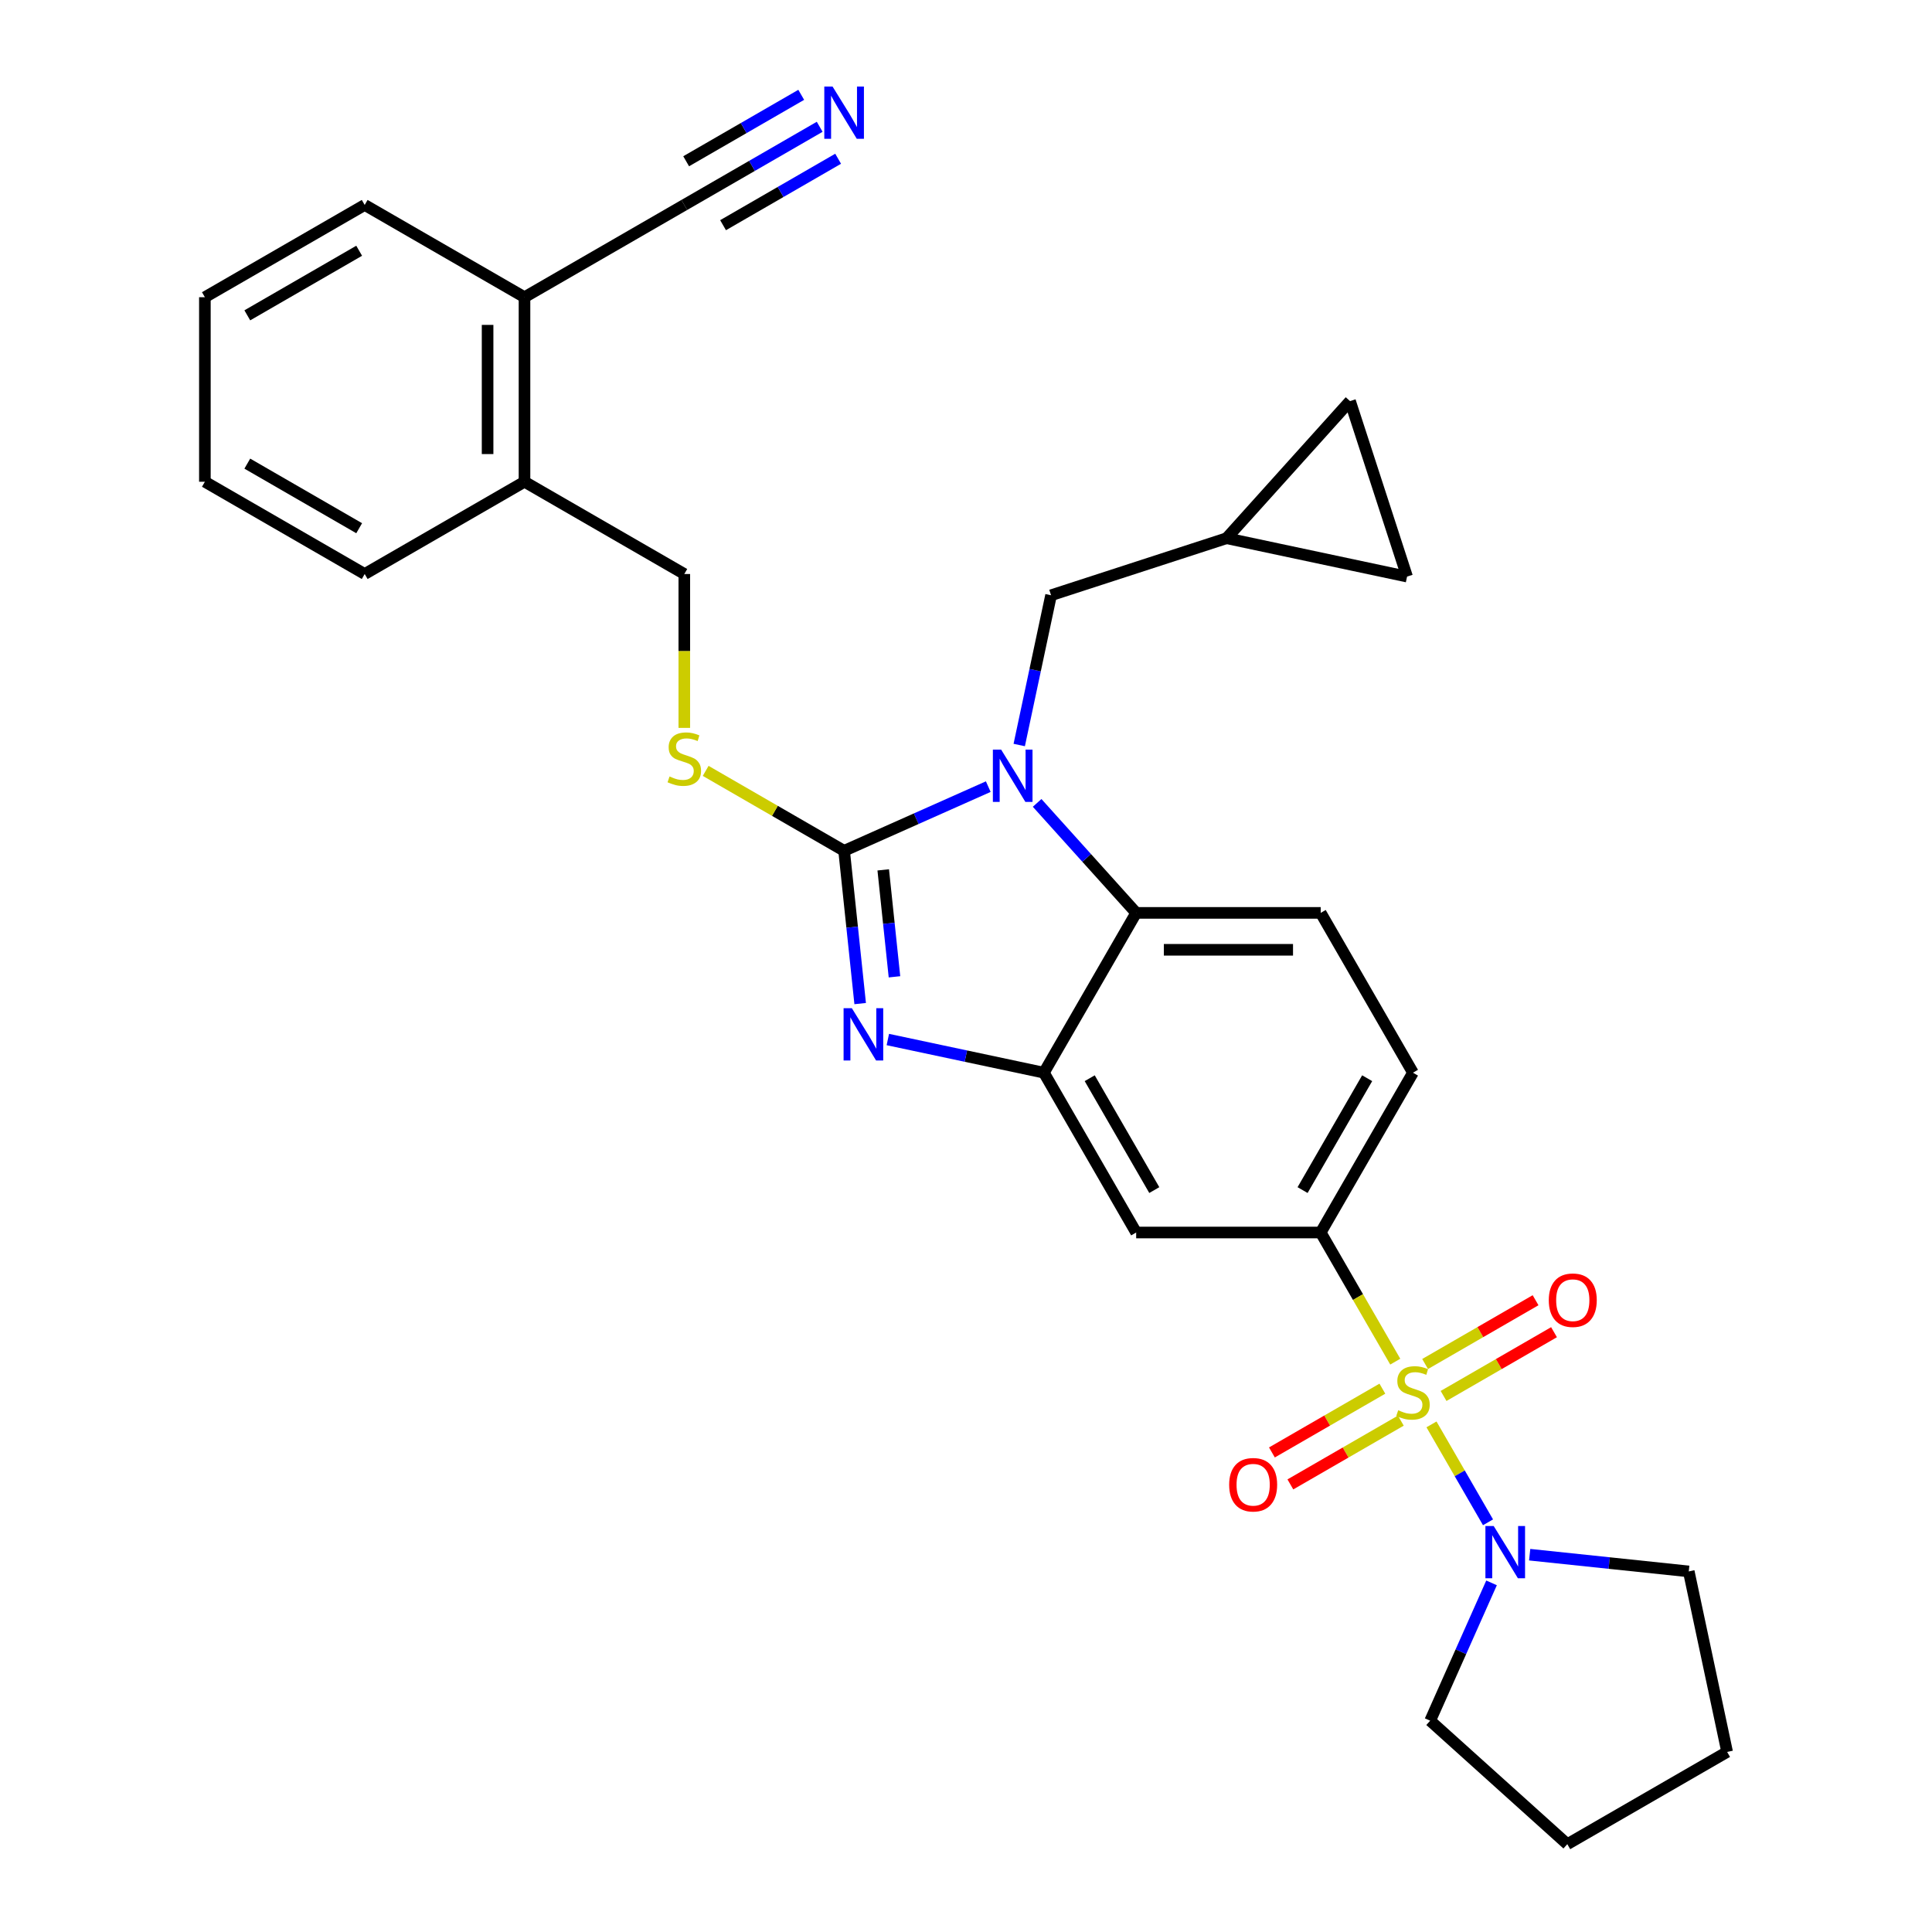 <?xml version='1.0' encoding='iso-8859-1'?>
<svg version='1.1' baseProfile='full'
              xmlns='http://www.w3.org/2000/svg'
                      xmlns:rdkit='http://www.rdkit.org/xml'
                      xmlns:xlink='http://www.w3.org/1999/xlink'
                  xml:space='preserve'
width='1000px' height='1000px' viewBox='0 0 1000 1000'>
<!-- END OF HEADER -->
<rect style='opacity:1.0;fill:#FFFFFF;stroke:none' width='1000' height='1000' x='0' y='0'> </rect>
<path class='bond-0' d='M 683.593,637.944 L 731.35,555.227' style='fill:none;fill-rule:evenodd;stroke:#000000;stroke-width:6px;stroke-linecap:butt;stroke-linejoin:miter;stroke-opacity:1' />
<path class='bond-0' d='M 674.213,615.985 L 707.643,558.083' style='fill:none;fill-rule:evenodd;stroke:#000000;stroke-width:6px;stroke-linecap:butt;stroke-linejoin:miter;stroke-opacity:1' />
<path class='bond-1' d='M 683.593,637.944 L 588.08,637.944' style='fill:none;fill-rule:evenodd;stroke:#000000;stroke-width:6px;stroke-linecap:butt;stroke-linejoin:miter;stroke-opacity:1' />
<path class='bond-2' d='M 683.593,637.944 L 702.889,671.366' style='fill:none;fill-rule:evenodd;stroke:#000000;stroke-width:6px;stroke-linecap:butt;stroke-linejoin:miter;stroke-opacity:1' />
<path class='bond-2' d='M 702.889,671.366 L 722.185,704.787' style='fill:none;fill-rule:evenodd;stroke:#CCCC00;stroke-width:6px;stroke-linecap:butt;stroke-linejoin:miter;stroke-opacity:1' />
<path class='bond-3' d='M 731.35,555.227 L 683.593,472.51' style='fill:none;fill-rule:evenodd;stroke:#000000;stroke-width:6px;stroke-linecap:butt;stroke-linejoin:miter;stroke-opacity:1' />
<path class='bond-4' d='M 683.593,472.51 L 588.08,472.51' style='fill:none;fill-rule:evenodd;stroke:#000000;stroke-width:6px;stroke-linecap:butt;stroke-linejoin:miter;stroke-opacity:1' />
<path class='bond-4' d='M 669.266,491.613 L 602.407,491.613' style='fill:none;fill-rule:evenodd;stroke:#000000;stroke-width:6px;stroke-linecap:butt;stroke-linejoin:miter;stroke-opacity:1' />
<path class='bond-5' d='M 588.08,637.944 L 540.323,555.227' style='fill:none;fill-rule:evenodd;stroke:#000000;stroke-width:6px;stroke-linecap:butt;stroke-linejoin:miter;stroke-opacity:1' />
<path class='bond-5' d='M 597.46,615.985 L 564.03,558.083' style='fill:none;fill-rule:evenodd;stroke:#000000;stroke-width:6px;stroke-linecap:butt;stroke-linejoin:miter;stroke-opacity:1' />
<path class='bond-6' d='M 740.934,737.262 L 755.565,762.603' style='fill:none;fill-rule:evenodd;stroke:#CCCC00;stroke-width:6px;stroke-linecap:butt;stroke-linejoin:miter;stroke-opacity:1' />
<path class='bond-6' d='M 755.565,762.603 L 770.196,787.945' style='fill:none;fill-rule:evenodd;stroke:#0000FF;stroke-width:6px;stroke-linecap:butt;stroke-linejoin:miter;stroke-opacity:1' />
<path class='bond-7' d='M 715.514,718.776 L 686.928,735.279' style='fill:none;fill-rule:evenodd;stroke:#CCCC00;stroke-width:6px;stroke-linecap:butt;stroke-linejoin:miter;stroke-opacity:1' />
<path class='bond-7' d='M 686.928,735.279 L 658.343,751.783' style='fill:none;fill-rule:evenodd;stroke:#FF0000;stroke-width:6px;stroke-linecap:butt;stroke-linejoin:miter;stroke-opacity:1' />
<path class='bond-7' d='M 725.065,735.319 L 696.48,751.823' style='fill:none;fill-rule:evenodd;stroke:#CCCC00;stroke-width:6px;stroke-linecap:butt;stroke-linejoin:miter;stroke-opacity:1' />
<path class='bond-7' d='M 696.48,751.823 L 667.894,768.327' style='fill:none;fill-rule:evenodd;stroke:#FF0000;stroke-width:6px;stroke-linecap:butt;stroke-linejoin:miter;stroke-opacity:1' />
<path class='bond-8' d='M 747.186,722.547 L 775.772,706.043' style='fill:none;fill-rule:evenodd;stroke:#CCCC00;stroke-width:6px;stroke-linecap:butt;stroke-linejoin:miter;stroke-opacity:1' />
<path class='bond-8' d='M 775.772,706.043 L 804.358,689.54' style='fill:none;fill-rule:evenodd;stroke:#FF0000;stroke-width:6px;stroke-linecap:butt;stroke-linejoin:miter;stroke-opacity:1' />
<path class='bond-8' d='M 737.635,706.004 L 766.221,689.5' style='fill:none;fill-rule:evenodd;stroke:#CCCC00;stroke-width:6px;stroke-linecap:butt;stroke-linejoin:miter;stroke-opacity:1' />
<path class='bond-8' d='M 766.221,689.5 L 794.806,672.996' style='fill:none;fill-rule:evenodd;stroke:#FF0000;stroke-width:6px;stroke-linecap:butt;stroke-linejoin:miter;stroke-opacity:1' />
<path class='bond-9' d='M 540.323,555.227 L 588.08,472.51' style='fill:none;fill-rule:evenodd;stroke:#000000;stroke-width:6px;stroke-linecap:butt;stroke-linejoin:miter;stroke-opacity:1' />
<path class='bond-10' d='M 540.323,555.227 L 499.933,546.642' style='fill:none;fill-rule:evenodd;stroke:#000000;stroke-width:6px;stroke-linecap:butt;stroke-linejoin:miter;stroke-opacity:1' />
<path class='bond-10' d='M 499.933,546.642 L 459.543,538.057' style='fill:none;fill-rule:evenodd;stroke:#0000FF;stroke-width:6px;stroke-linecap:butt;stroke-linejoin:miter;stroke-opacity:1' />
<path class='bond-11' d='M 588.08,472.51 L 562.447,444.042' style='fill:none;fill-rule:evenodd;stroke:#000000;stroke-width:6px;stroke-linecap:butt;stroke-linejoin:miter;stroke-opacity:1' />
<path class='bond-11' d='M 562.447,444.042 L 536.815,415.575' style='fill:none;fill-rule:evenodd;stroke:#0000FF;stroke-width:6px;stroke-linecap:butt;stroke-linejoin:miter;stroke-opacity:1' />
<path class='bond-12' d='M 511.523,407.16 L 474.218,423.769' style='fill:none;fill-rule:evenodd;stroke:#0000FF;stroke-width:6px;stroke-linecap:butt;stroke-linejoin:miter;stroke-opacity:1' />
<path class='bond-12' d='M 474.218,423.769 L 436.913,440.379' style='fill:none;fill-rule:evenodd;stroke:#000000;stroke-width:6px;stroke-linecap:butt;stroke-linejoin:miter;stroke-opacity:1' />
<path class='bond-13' d='M 527.551,385.617 L 535.789,346.86' style='fill:none;fill-rule:evenodd;stroke:#0000FF;stroke-width:6px;stroke-linecap:butt;stroke-linejoin:miter;stroke-opacity:1' />
<path class='bond-13' d='M 535.789,346.86 L 544.027,308.104' style='fill:none;fill-rule:evenodd;stroke:#000000;stroke-width:6px;stroke-linecap:butt;stroke-linejoin:miter;stroke-opacity:1' />
<path class='bond-14' d='M 436.913,440.379 L 441.069,479.917' style='fill:none;fill-rule:evenodd;stroke:#000000;stroke-width:6px;stroke-linecap:butt;stroke-linejoin:miter;stroke-opacity:1' />
<path class='bond-14' d='M 441.069,479.917 L 445.224,519.456' style='fill:none;fill-rule:evenodd;stroke:#0000FF;stroke-width:6px;stroke-linecap:butt;stroke-linejoin:miter;stroke-opacity:1' />
<path class='bond-14' d='M 457.158,450.244 L 460.067,477.921' style='fill:none;fill-rule:evenodd;stroke:#000000;stroke-width:6px;stroke-linecap:butt;stroke-linejoin:miter;stroke-opacity:1' />
<path class='bond-14' d='M 460.067,477.921 L 462.976,505.598' style='fill:none;fill-rule:evenodd;stroke:#0000FF;stroke-width:6px;stroke-linecap:butt;stroke-linejoin:miter;stroke-opacity:1' />
<path class='bond-15' d='M 436.913,440.379 L 401.085,419.693' style='fill:none;fill-rule:evenodd;stroke:#000000;stroke-width:6px;stroke-linecap:butt;stroke-linejoin:miter;stroke-opacity:1' />
<path class='bond-15' d='M 401.085,419.693 L 365.256,399.008' style='fill:none;fill-rule:evenodd;stroke:#CCCC00;stroke-width:6px;stroke-linecap:butt;stroke-linejoin:miter;stroke-opacity:1' />
<path class='bond-16' d='M 354.196,376.748 L 354.196,336.928' style='fill:none;fill-rule:evenodd;stroke:#CCCC00;stroke-width:6px;stroke-linecap:butt;stroke-linejoin:miter;stroke-opacity:1' />
<path class='bond-16' d='M 354.196,336.928 L 354.196,297.108' style='fill:none;fill-rule:evenodd;stroke:#000000;stroke-width:6px;stroke-linecap:butt;stroke-linejoin:miter;stroke-opacity:1' />
<path class='bond-17' d='M 354.196,297.108 L 271.479,249.352' style='fill:none;fill-rule:evenodd;stroke:#000000;stroke-width:6px;stroke-linecap:butt;stroke-linejoin:miter;stroke-opacity:1' />
<path class='bond-18' d='M 271.479,153.838 L 271.479,249.352' style='fill:none;fill-rule:evenodd;stroke:#000000;stroke-width:6px;stroke-linecap:butt;stroke-linejoin:miter;stroke-opacity:1' />
<path class='bond-18' d='M 252.376,168.165 L 252.376,235.025' style='fill:none;fill-rule:evenodd;stroke:#000000;stroke-width:6px;stroke-linecap:butt;stroke-linejoin:miter;stroke-opacity:1' />
<path class='bond-19' d='M 271.479,153.838 L 188.762,106.081' style='fill:none;fill-rule:evenodd;stroke:#000000;stroke-width:6px;stroke-linecap:butt;stroke-linejoin:miter;stroke-opacity:1' />
<path class='bond-20' d='M 271.479,153.838 L 354.196,106.081' style='fill:none;fill-rule:evenodd;stroke:#000000;stroke-width:6px;stroke-linecap:butt;stroke-linejoin:miter;stroke-opacity:1' />
<path class='bond-21' d='M 791.753,804.708 L 832.925,809.035' style='fill:none;fill-rule:evenodd;stroke:#0000FF;stroke-width:6px;stroke-linecap:butt;stroke-linejoin:miter;stroke-opacity:1' />
<path class='bond-21' d='M 832.925,809.035 L 874.097,813.362' style='fill:none;fill-rule:evenodd;stroke:#000000;stroke-width:6px;stroke-linecap:butt;stroke-linejoin:miter;stroke-opacity:1' />
<path class='bond-22' d='M 772.022,819.291 L 756.14,854.963' style='fill:none;fill-rule:evenodd;stroke:#0000FF;stroke-width:6px;stroke-linecap:butt;stroke-linejoin:miter;stroke-opacity:1' />
<path class='bond-22' d='M 756.14,854.963 L 740.258,890.634' style='fill:none;fill-rule:evenodd;stroke:#000000;stroke-width:6px;stroke-linecap:butt;stroke-linejoin:miter;stroke-opacity:1' />
<path class='bond-23' d='M 874.097,813.362 L 893.955,906.789' style='fill:none;fill-rule:evenodd;stroke:#000000;stroke-width:6px;stroke-linecap:butt;stroke-linejoin:miter;stroke-opacity:1' />
<path class='bond-24' d='M 893.955,906.789 L 811.238,954.545' style='fill:none;fill-rule:evenodd;stroke:#000000;stroke-width:6px;stroke-linecap:butt;stroke-linejoin:miter;stroke-opacity:1' />
<path class='bond-25' d='M 811.238,954.545 L 740.258,890.634' style='fill:none;fill-rule:evenodd;stroke:#000000;stroke-width:6px;stroke-linecap:butt;stroke-linejoin:miter;stroke-opacity:1' />
<path class='bond-26' d='M 544.027,308.104 L 634.866,278.588' style='fill:none;fill-rule:evenodd;stroke:#000000;stroke-width:6px;stroke-linecap:butt;stroke-linejoin:miter;stroke-opacity:1' />
<path class='bond-27' d='M 634.866,278.588 L 698.777,207.608' style='fill:none;fill-rule:evenodd;stroke:#000000;stroke-width:6px;stroke-linecap:butt;stroke-linejoin:miter;stroke-opacity:1' />
<path class='bond-28' d='M 634.866,278.588 L 728.292,298.447' style='fill:none;fill-rule:evenodd;stroke:#000000;stroke-width:6px;stroke-linecap:butt;stroke-linejoin:miter;stroke-opacity:1' />
<path class='bond-29' d='M 698.777,207.608 L 728.292,298.447' style='fill:none;fill-rule:evenodd;stroke:#000000;stroke-width:6px;stroke-linecap:butt;stroke-linejoin:miter;stroke-opacity:1' />
<path class='bond-30' d='M 271.479,249.352 L 188.762,297.108' style='fill:none;fill-rule:evenodd;stroke:#000000;stroke-width:6px;stroke-linecap:butt;stroke-linejoin:miter;stroke-opacity:1' />
<path class='bond-31' d='M 188.762,106.081 L 106.045,153.838' style='fill:none;fill-rule:evenodd;stroke:#000000;stroke-width:6px;stroke-linecap:butt;stroke-linejoin:miter;stroke-opacity:1' />
<path class='bond-31' d='M 185.905,129.788 L 128.003,163.218' style='fill:none;fill-rule:evenodd;stroke:#000000;stroke-width:6px;stroke-linecap:butt;stroke-linejoin:miter;stroke-opacity:1' />
<path class='bond-32' d='M 354.196,106.081 L 389.231,85.854' style='fill:none;fill-rule:evenodd;stroke:#000000;stroke-width:6px;stroke-linecap:butt;stroke-linejoin:miter;stroke-opacity:1' />
<path class='bond-32' d='M 389.231,85.854 L 424.267,65.626' style='fill:none;fill-rule:evenodd;stroke:#0000FF;stroke-width:6px;stroke-linecap:butt;stroke-linejoin:miter;stroke-opacity:1' />
<path class='bond-32' d='M 374.258,116.557 L 404.038,99.363' style='fill:none;fill-rule:evenodd;stroke:#000000;stroke-width:6px;stroke-linecap:butt;stroke-linejoin:miter;stroke-opacity:1' />
<path class='bond-32' d='M 404.038,99.363 L 433.818,82.169' style='fill:none;fill-rule:evenodd;stroke:#0000FF;stroke-width:6px;stroke-linecap:butt;stroke-linejoin:miter;stroke-opacity:1' />
<path class='bond-32' d='M 355.155,83.47 L 384.935,66.276' style='fill:none;fill-rule:evenodd;stroke:#000000;stroke-width:6px;stroke-linecap:butt;stroke-linejoin:miter;stroke-opacity:1' />
<path class='bond-32' d='M 384.935,66.276 L 414.716,49.083' style='fill:none;fill-rule:evenodd;stroke:#0000FF;stroke-width:6px;stroke-linecap:butt;stroke-linejoin:miter;stroke-opacity:1' />
<path class='bond-33' d='M 188.762,297.108 L 106.045,249.352' style='fill:none;fill-rule:evenodd;stroke:#000000;stroke-width:6px;stroke-linecap:butt;stroke-linejoin:miter;stroke-opacity:1' />
<path class='bond-33' d='M 185.905,273.401 L 128.003,239.972' style='fill:none;fill-rule:evenodd;stroke:#000000;stroke-width:6px;stroke-linecap:butt;stroke-linejoin:miter;stroke-opacity:1' />
<path class='bond-34' d='M 106.045,153.838 L 106.045,249.352' style='fill:none;fill-rule:evenodd;stroke:#000000;stroke-width:6px;stroke-linecap:butt;stroke-linejoin:miter;stroke-opacity:1' />
<path  class='atom-4' d='M 723.709 729.945
Q 724.015 730.06, 725.275 730.595
Q 726.536 731.13, 727.912 731.474
Q 729.325 731.779, 730.701 731.779
Q 733.26 731.779, 734.75 730.557
Q 736.24 729.296, 736.24 727.118
Q 736.24 725.628, 735.476 724.711
Q 734.75 723.794, 733.604 723.298
Q 732.458 722.801, 730.548 722.228
Q 728.141 721.502, 726.689 720.814
Q 725.275 720.127, 724.244 718.675
Q 723.251 717.223, 723.251 714.778
Q 723.251 711.378, 725.543 709.276
Q 727.873 707.175, 732.458 707.175
Q 735.591 707.175, 739.144 708.665
L 738.265 711.607
Q 735.018 710.27, 732.573 710.27
Q 729.936 710.27, 728.485 711.378
Q 727.033 712.447, 727.071 714.319
Q 727.071 715.771, 727.797 716.65
Q 728.561 717.529, 729.631 718.025
Q 730.739 718.522, 732.573 719.095
Q 735.018 719.859, 736.47 720.623
Q 737.921 721.387, 738.953 722.954
Q 740.023 724.482, 740.023 727.118
Q 740.023 730.862, 737.501 732.887
Q 735.018 734.874, 730.853 734.874
Q 728.446 734.874, 726.613 734.339
Q 724.817 733.842, 722.677 732.964
L 723.709 729.945
' fill='#CCCC00'/>
<path  class='atom-5' d='M 636.216 768.495
Q 636.216 762, 639.425 758.37
Q 642.635 754.741, 648.633 754.741
Q 654.631 754.741, 657.84 758.37
Q 661.05 762, 661.05 768.495
Q 661.05 775.066, 657.802 778.81
Q 654.555 782.516, 648.633 782.516
Q 642.673 782.516, 639.425 778.81
Q 636.216 775.104, 636.216 768.495
M 648.633 779.46
Q 652.759 779.46, 654.975 776.709
Q 657.229 773.92, 657.229 768.495
Q 657.229 763.184, 654.975 760.51
Q 652.759 757.797, 648.633 757.797
Q 644.507 757.797, 642.253 760.471
Q 640.037 763.146, 640.037 768.495
Q 640.037 773.958, 642.253 776.709
Q 644.507 779.46, 648.633 779.46
' fill='#FF0000'/>
<path  class='atom-6' d='M 801.65 672.981
Q 801.65 666.486, 804.86 662.857
Q 808.069 659.227, 814.067 659.227
Q 820.065 659.227, 823.275 662.857
Q 826.484 666.486, 826.484 672.981
Q 826.484 679.552, 823.236 683.297
Q 819.989 687.003, 814.067 687.003
Q 808.107 687.003, 804.86 683.297
Q 801.65 679.591, 801.65 672.981
M 814.067 683.946
Q 818.193 683.946, 820.409 681.195
Q 822.663 678.406, 822.663 672.981
Q 822.663 667.671, 820.409 664.996
Q 818.193 662.284, 814.067 662.284
Q 809.941 662.284, 807.687 664.958
Q 805.471 667.632, 805.471 672.981
Q 805.471 678.445, 807.687 681.195
Q 809.941 683.946, 814.067 683.946
' fill='#FF0000'/>
<path  class='atom-9' d='M 518.19 388.005
L 527.053 402.332
Q 527.932 403.746, 529.346 406.305
Q 530.759 408.865, 530.836 409.018
L 530.836 388.005
L 534.427 388.005
L 534.427 415.055
L 530.721 415.055
L 521.208 399.39
Q 520.1 397.556, 518.916 395.455
Q 517.769 393.354, 517.426 392.704
L 517.426 415.055
L 513.911 415.055
L 513.911 388.005
L 518.19 388.005
' fill='#0000FF'/>
<path  class='atom-11' d='M 440.918 521.844
L 449.781 536.171
Q 450.66 537.585, 452.074 540.145
Q 453.487 542.704, 453.564 542.857
L 453.564 521.844
L 457.155 521.844
L 457.155 548.894
L 453.449 548.894
L 443.936 533.229
Q 442.828 531.396, 441.644 529.294
Q 440.497 527.193, 440.154 526.543
L 440.154 548.894
L 436.639 548.894
L 436.639 521.844
L 440.918 521.844
' fill='#0000FF'/>
<path  class='atom-12' d='M 346.555 401.906
Q 346.86 402.02, 348.121 402.555
Q 349.382 403.09, 350.757 403.434
Q 352.171 403.74, 353.546 403.74
Q 356.106 403.74, 357.596 402.517
Q 359.086 401.256, 359.086 399.079
Q 359.086 397.589, 358.322 396.672
Q 357.596 395.755, 356.45 395.258
Q 355.304 394.761, 353.394 394.188
Q 350.987 393.462, 349.535 392.775
Q 348.121 392.087, 347.09 390.635
Q 346.096 389.183, 346.096 386.738
Q 346.096 383.338, 348.389 381.237
Q 350.719 379.135, 355.304 379.135
Q 358.437 379.135, 361.99 380.625
L 361.111 383.567
Q 357.864 382.23, 355.418 382.23
Q 352.782 382.23, 351.33 383.338
Q 349.879 384.408, 349.917 386.28
Q 349.917 387.732, 350.643 388.61
Q 351.407 389.489, 352.477 389.986
Q 353.585 390.482, 355.418 391.055
Q 357.864 391.82, 359.315 392.584
Q 360.767 393.348, 361.799 394.914
Q 362.868 396.442, 362.868 399.079
Q 362.868 402.823, 360.347 404.848
Q 357.864 406.834, 353.699 406.834
Q 351.292 406.834, 349.458 406.299
Q 347.663 405.803, 345.523 404.924
L 346.555 401.906
' fill='#CCCC00'/>
<path  class='atom-15' d='M 773.128 789.854
L 781.991 804.181
Q 782.87 805.594, 784.284 808.154
Q 785.697 810.714, 785.774 810.867
L 785.774 789.854
L 789.365 789.854
L 789.365 816.903
L 785.659 816.903
L 776.146 801.239
Q 775.038 799.405, 773.854 797.304
Q 772.707 795.203, 772.364 794.553
L 772.364 816.903
L 768.849 816.903
L 768.849 789.854
L 773.128 789.854
' fill='#0000FF'/>
<path  class='atom-29' d='M 430.934 44.8
L 439.797 59.127
Q 440.676 60.541, 442.09 63.1
Q 443.503 65.66, 443.58 65.813
L 443.58 44.8
L 447.171 44.8
L 447.171 71.849
L 443.465 71.849
L 433.952 56.185
Q 432.844 54.351, 431.66 52.25
Q 430.514 50.149, 430.17 49.499
L 430.17 71.849
L 426.655 71.849
L 426.655 44.8
L 430.934 44.8
' fill='#0000FF'/>
</svg>
